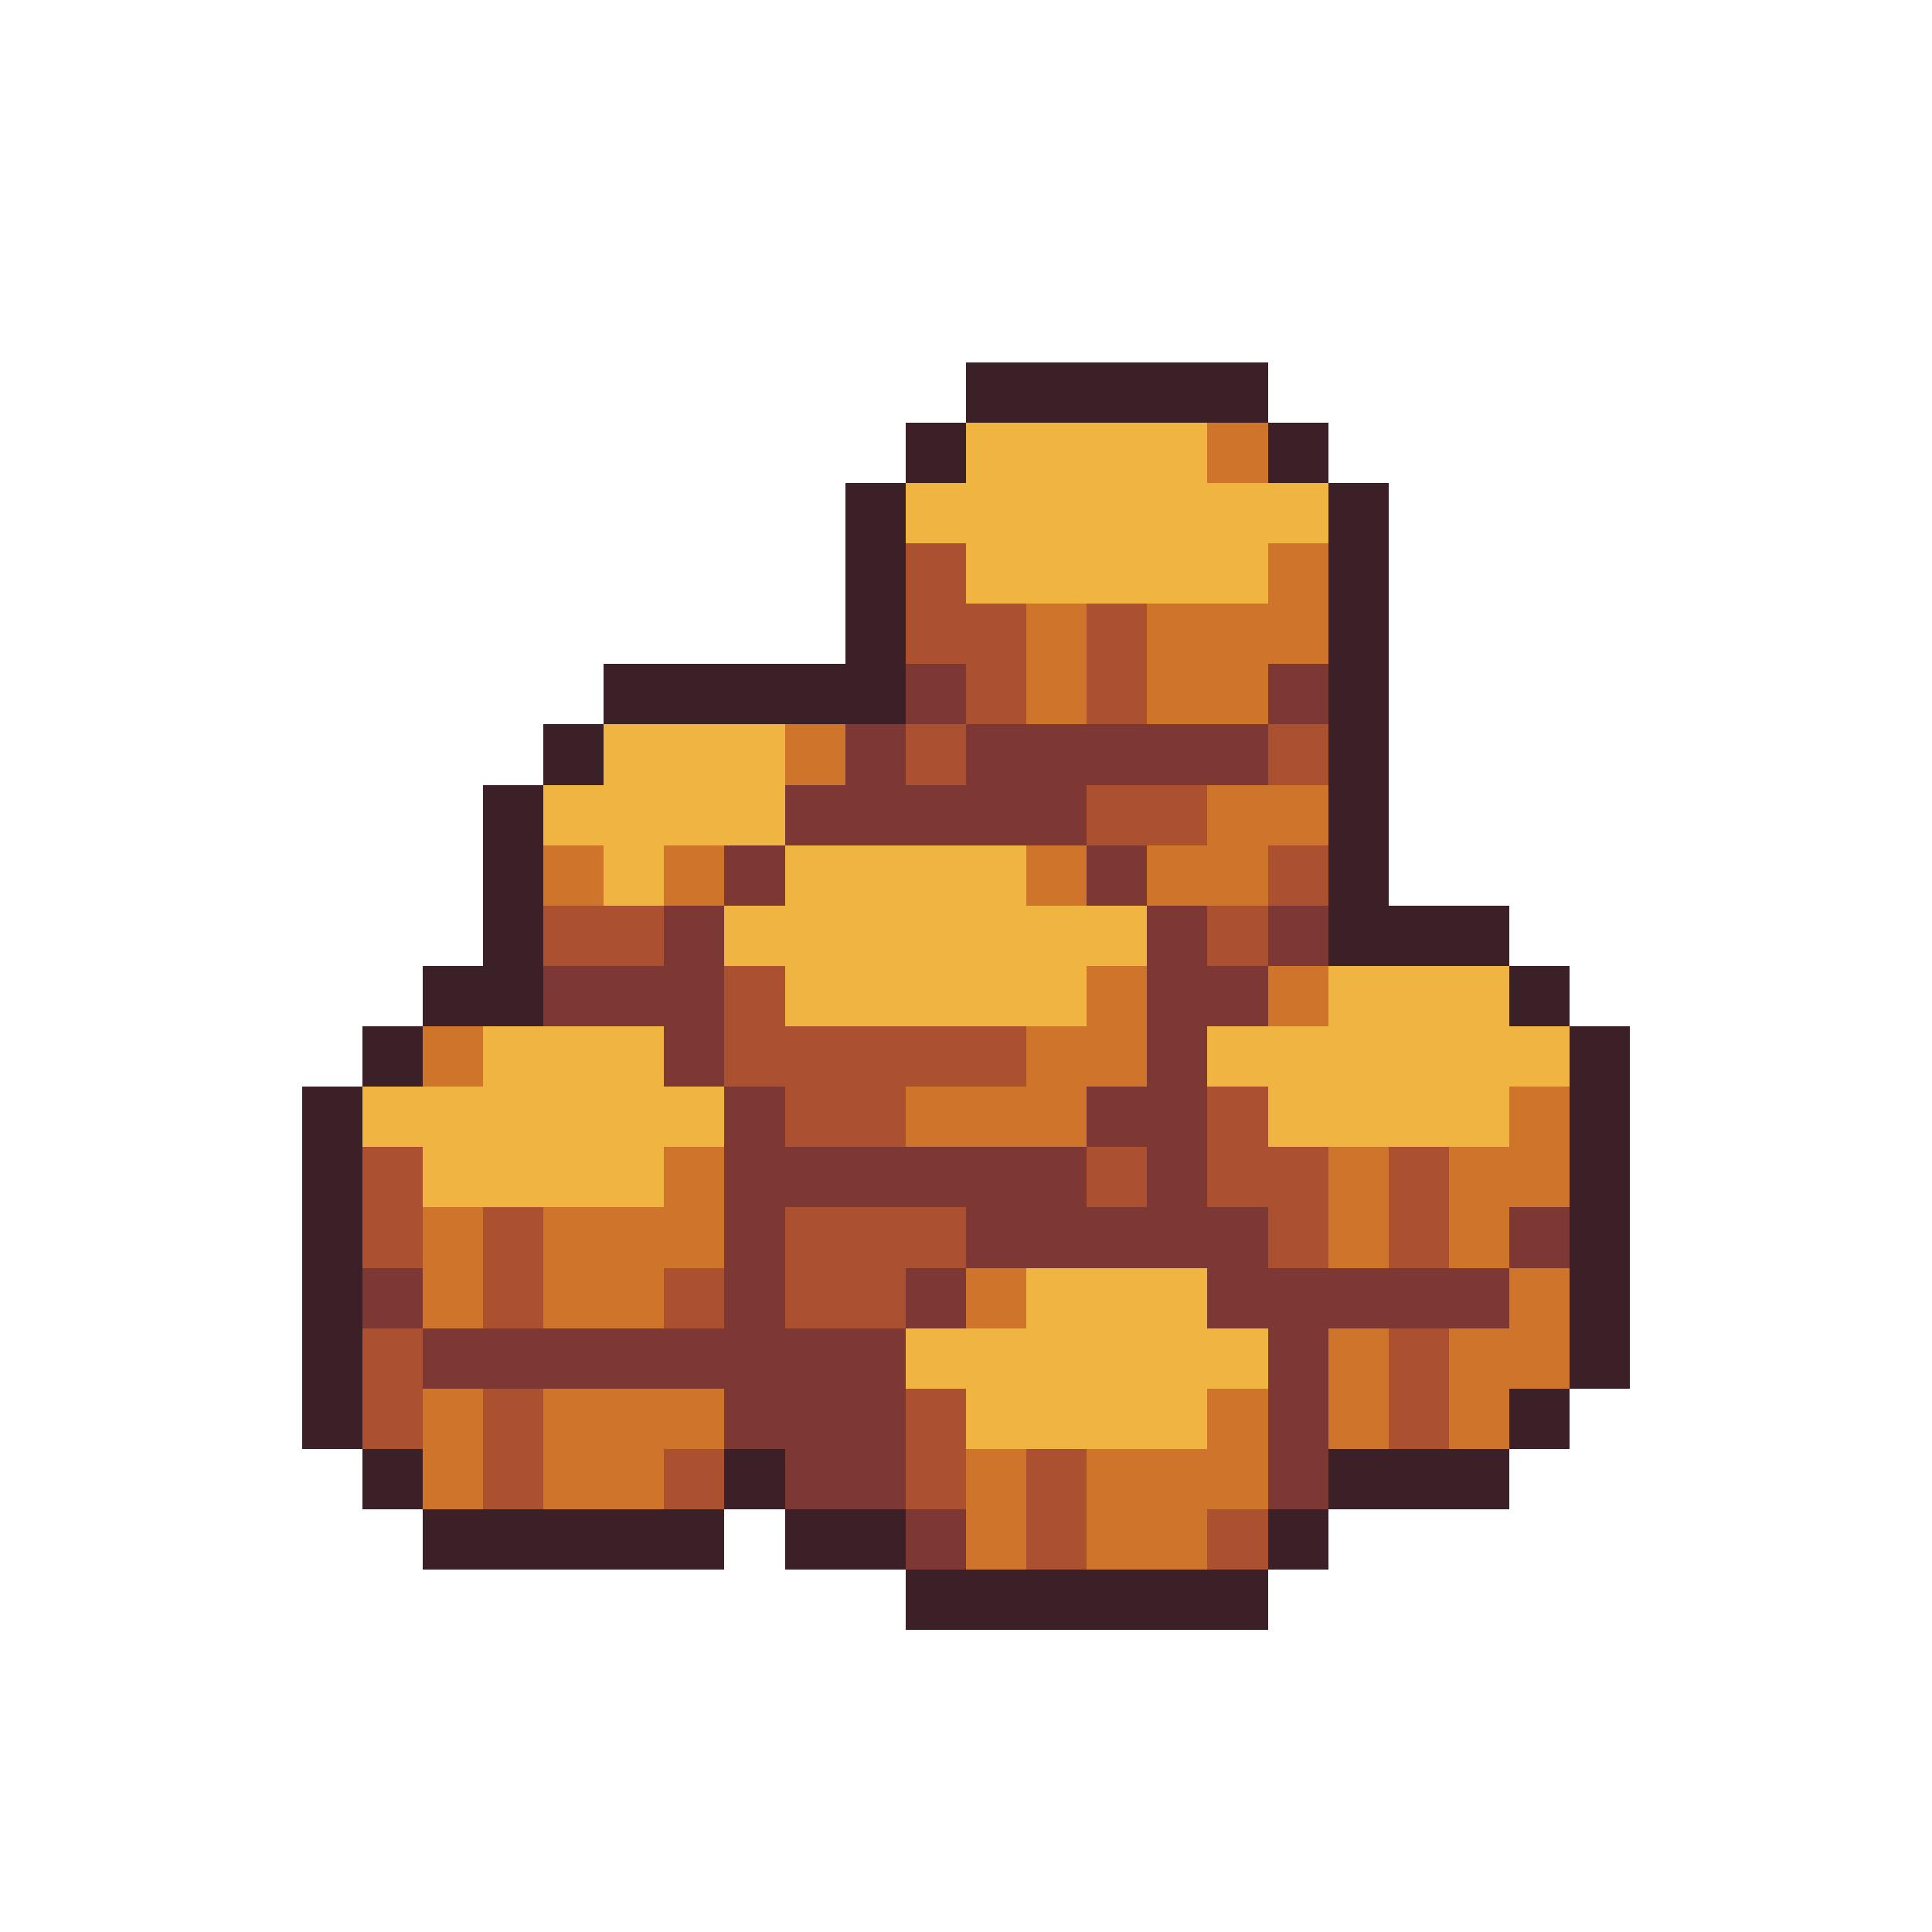 <svg xmlns="http://www.w3.org/2000/svg" viewBox="0 -0.5 32 32" shape-rendering="crispEdges">
<path stroke="#3b2027" d="M16 6h5M15 7h1M21 7h1M14 8h1M22 8h1M14 9h1M22 9h1M14 10h1M22 10h1M10 11h5M22 11h1M9 12h1M22 12h1M8 13h1M22 13h1M8 14h1M22 14h1M8 15h1M22 15h3M7 16h2M25 16h1M6 17h1M26 17h1M5 18h1M26 18h1M5 19h1M26 19h1M5 20h1M26 20h1M5 21h1M26 21h1M5 22h1M26 22h1M5 23h1M25 23h1M6 24h1M12 24h1M22 24h3M7 25h5M13 25h2M21 25h1M15 26h6" />
<path stroke="#f0b541" d="M16 7h4M15 8h7M16 9h5M10 12h3M9 13h4M10 14h1M13 14h4M12 15h7M13 16h5M22 16h3M8 17h3M20 17h6M6 18h6M21 18h4M7 19h4M17 21h3M15 22h6M16 23h4" />
<path stroke="#cf752b" d="M20 7h1M21 9h1M17 10h1M19 10h3M17 11h1M19 11h2M13 12h1M20 13h2M9 14h1M11 14h1M17 14h1M19 14h2M18 16h1M21 16h1M7 17h1M17 17h2M15 18h3M25 18h1M11 19h1M22 19h1M24 19h2M7 20h1M9 20h3M22 20h1M24 20h1M7 21h1M9 21h2M16 21h1M25 21h1M22 22h1M24 22h2M7 23h1M9 23h3M20 23h1M22 23h1M24 23h1M7 24h1M9 24h2M16 24h1M18 24h3M16 25h1M18 25h2" />
<path stroke="#ab5130" d="M15 9h1M15 10h2M18 10h1M16 11h1M18 11h1M15 12h1M21 12h1M18 13h2M21 14h1M9 15h2M20 15h1M12 16h1M12 17h5M13 18h2M20 18h1M6 19h1M18 19h1M20 19h2M23 19h1M6 20h1M8 20h1M13 20h3M21 20h1M23 20h1M8 21h1M11 21h1M13 21h2M6 22h1M23 22h1M6 23h1M8 23h1M15 23h1M23 23h1M8 24h1M11 24h1M15 24h1M17 24h1M17 25h1M20 25h1" />
<path stroke="#7d3833" d="M15 11h1M21 11h1M14 12h1M16 12h5M13 13h5M12 14h1M18 14h1M11 15h1M19 15h1M21 15h1M9 16h3M19 16h2M11 17h1M19 17h1M12 18h1M18 18h2M12 19h6M19 19h1M12 20h1M16 20h5M25 20h1M6 21h1M12 21h1M15 21h1M20 21h5M7 22h8M21 22h1M12 23h3M21 23h1M13 24h2M21 24h1M15 25h1" />
</svg>